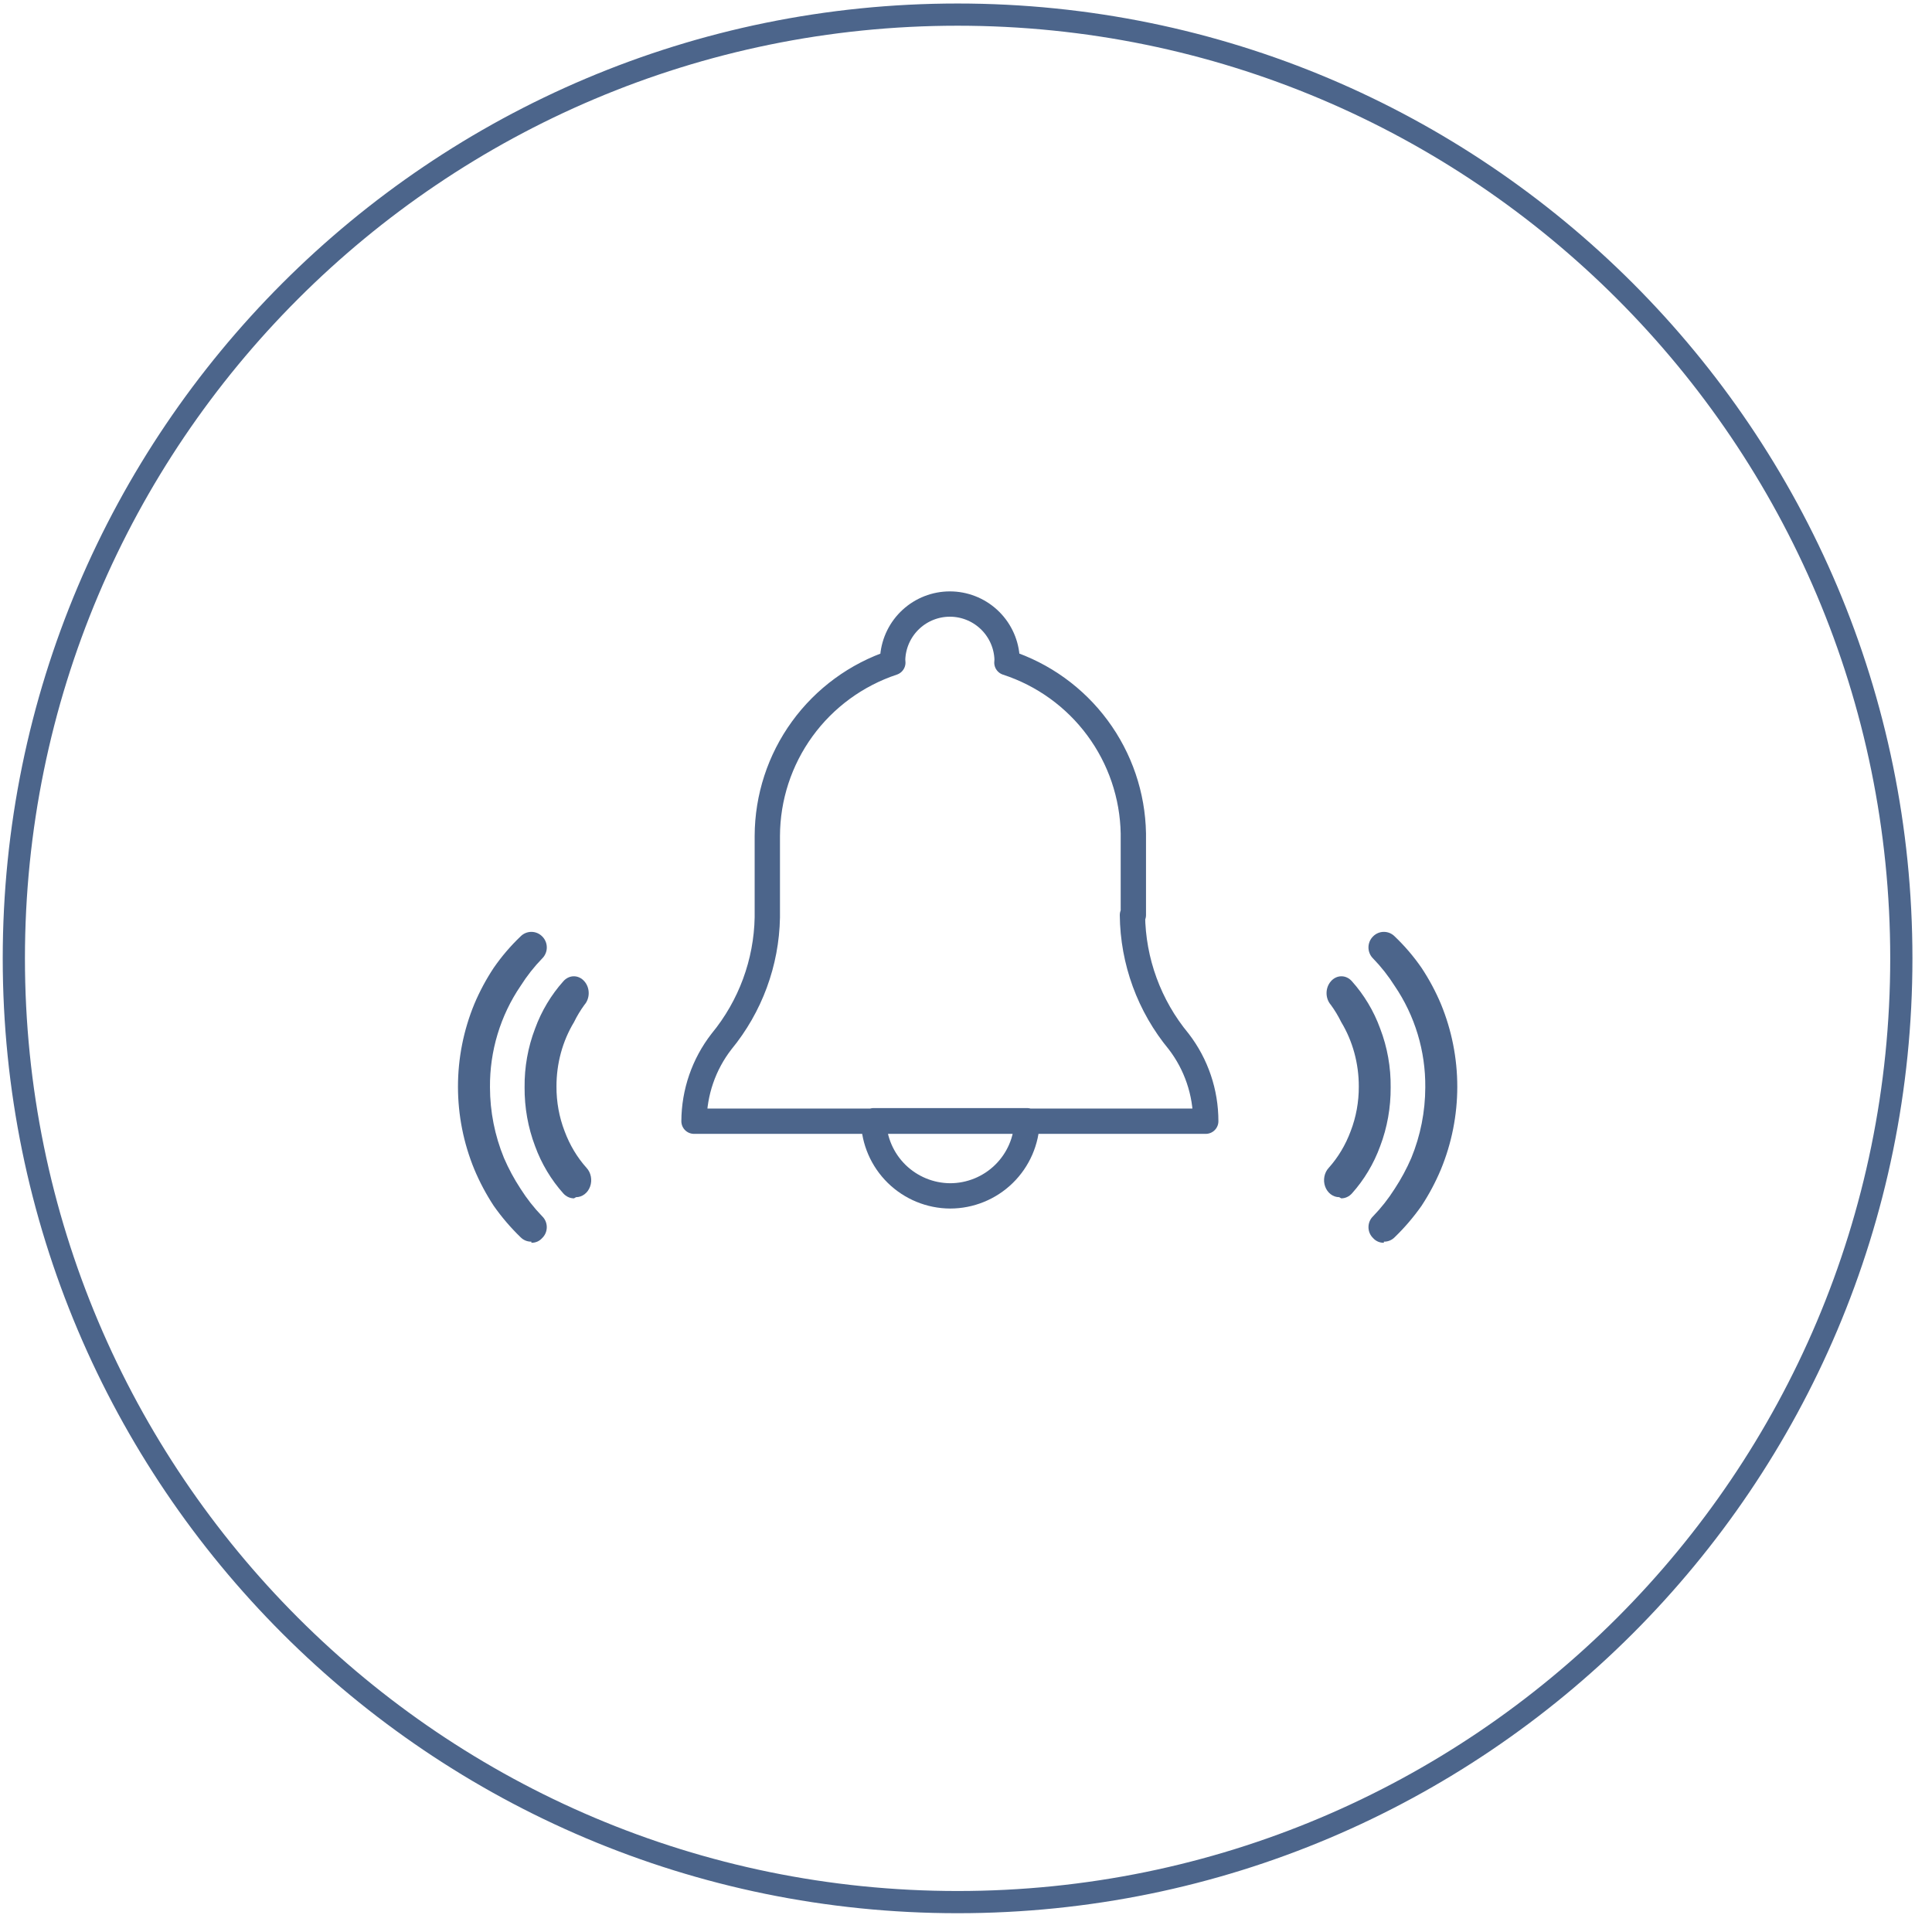 <svg width="87" height="87" viewBox="0 0 87 87" fill="none" xmlns="http://www.w3.org/2000/svg">
<path d="M85.619 43.156C85.619 19.685 66.592 0.658 43.121 0.658C19.65 0.658 0.623 19.685 0.623 43.156C0.623 66.627 19.65 85.654 43.121 85.654C66.592 85.654 85.619 66.627 85.619 43.156Z" stroke="#4C658B"/>
<path d="M42.784 53.852C43.689 53.852 44.559 53.498 45.206 52.866C45.854 52.234 46.228 51.373 46.25 50.468H39.339C39.36 51.37 39.732 52.227 40.375 52.859C41.019 53.49 41.883 53.847 42.784 53.852V53.852ZM51.036 41.206V37.533C51.005 35.818 50.44 34.155 49.419 32.776C48.399 31.397 46.974 30.37 45.342 29.838C45.353 29.742 45.353 29.645 45.342 29.549C45.285 28.908 44.989 28.311 44.514 27.877C44.039 27.442 43.418 27.201 42.774 27.201C42.13 27.201 41.509 27.442 41.034 27.877C40.559 28.311 40.263 28.908 40.205 29.549C40.194 29.645 40.194 29.742 40.205 29.838C38.565 30.383 37.138 31.428 36.123 32.827C35.109 34.226 34.56 35.908 34.553 37.636V41.309C34.516 43.352 33.788 45.322 32.49 46.9C31.693 47.927 31.258 49.189 31.252 50.489H54.296C54.297 49.191 53.87 47.929 53.079 46.9C51.751 45.297 51.015 43.286 50.995 41.206H51.036Z" stroke="#4C658B" stroke-width="1.14" stroke-linecap="round" stroke-linejoin="round"/>
<path d="M23.929 55.913C23.839 55.915 23.75 55.899 23.667 55.865C23.584 55.831 23.508 55.781 23.444 55.716C22.997 55.284 22.592 54.81 22.233 54.3C21.893 53.782 21.601 53.234 21.361 52.661C20.874 51.481 20.623 50.214 20.623 48.934C20.623 47.655 20.874 46.388 21.361 45.208C21.601 44.639 21.893 44.095 22.233 43.582C22.588 43.068 22.994 42.594 23.444 42.165C23.573 42.035 23.747 41.963 23.929 41.963C24.11 41.963 24.284 42.035 24.413 42.165C24.48 42.229 24.532 42.307 24.568 42.392C24.605 42.478 24.623 42.571 24.623 42.664C24.623 42.757 24.605 42.849 24.568 42.935C24.532 43.021 24.48 43.098 24.413 43.163C24.049 43.538 23.725 43.951 23.444 44.395C22.531 45.736 22.049 47.333 22.064 48.965C22.066 50.056 22.28 51.137 22.694 52.144C22.903 52.629 23.154 53.095 23.444 53.536C23.725 53.979 24.049 54.392 24.413 54.768C24.479 54.831 24.532 54.907 24.568 54.992C24.604 55.077 24.622 55.168 24.622 55.26C24.622 55.353 24.604 55.444 24.568 55.529C24.532 55.614 24.479 55.69 24.413 55.753C24.352 55.822 24.277 55.876 24.194 55.912C24.11 55.948 24.02 55.965 23.929 55.963" fill="#4C658B"/>
<path d="M62.317 55.913C62.407 55.915 62.496 55.899 62.579 55.865C62.663 55.831 62.738 55.781 62.802 55.716C63.249 55.284 63.654 54.81 64.013 54.3C64.353 53.782 64.645 53.234 64.885 52.661C65.372 51.481 65.623 50.214 65.623 48.934C65.623 47.655 65.372 46.388 64.885 45.208C64.645 44.639 64.353 44.095 64.013 43.582C63.658 43.068 63.252 42.594 62.802 42.165C62.673 42.035 62.499 41.963 62.317 41.963C62.136 41.963 61.962 42.035 61.833 42.165C61.767 42.229 61.714 42.307 61.678 42.392C61.642 42.478 61.623 42.571 61.623 42.664C61.623 42.757 61.642 42.849 61.678 42.935C61.714 43.021 61.767 43.098 61.833 43.163C62.197 43.538 62.521 43.951 62.802 44.395C63.715 45.736 64.198 47.333 64.182 48.965C64.18 50.056 63.966 51.137 63.553 52.144C63.343 52.629 63.092 53.095 62.802 53.536C62.521 53.979 62.197 54.392 61.833 54.768C61.767 54.831 61.714 54.907 61.678 54.992C61.642 55.077 61.624 55.168 61.624 55.26C61.624 55.353 61.642 55.444 61.678 55.529C61.714 55.614 61.767 55.69 61.833 55.753C61.894 55.822 61.969 55.876 62.053 55.912C62.136 55.948 62.227 55.965 62.317 55.963" fill="#4C658B"/>
<path d="M25.847 53.963C25.666 53.963 25.492 53.882 25.364 53.738C25.093 53.435 24.849 53.103 24.635 52.746C24.421 52.389 24.239 52.008 24.094 51.609C23.777 50.774 23.617 49.873 23.623 48.965C23.613 48.056 23.774 47.155 24.094 46.321C24.239 45.922 24.421 45.541 24.635 45.184C24.849 44.827 25.093 44.495 25.364 44.192C25.426 44.12 25.5 44.062 25.582 44.023C25.664 43.983 25.752 43.963 25.841 43.963C25.93 43.963 26.018 43.983 26.1 44.023C26.182 44.062 26.256 44.12 26.317 44.192C26.441 44.333 26.51 44.523 26.51 44.721C26.51 44.919 26.441 45.109 26.317 45.25C26.139 45.493 25.982 45.754 25.847 46.03C25.331 46.884 25.056 47.893 25.059 48.925C25.055 49.617 25.179 50.301 25.423 50.935C25.538 51.245 25.68 51.542 25.847 51.821C26.012 52.097 26.201 52.354 26.411 52.588C26.51 52.694 26.578 52.83 26.607 52.98C26.636 53.13 26.625 53.286 26.574 53.428C26.524 53.57 26.436 53.692 26.323 53.778C26.21 53.864 26.077 53.91 25.941 53.91" fill="#4C658B"/>
<path d="M60.399 53.963C60.58 53.963 60.754 53.882 60.882 53.738C61.153 53.435 61.398 53.103 61.611 52.746C61.826 52.389 62.007 52.008 62.152 51.609C62.469 50.774 62.629 49.873 62.623 48.965C62.633 48.056 62.472 47.155 62.152 46.321C62.007 45.922 61.826 45.541 61.611 45.184C61.398 44.827 61.153 44.495 60.882 44.192C60.82 44.12 60.746 44.062 60.664 44.023C60.583 43.983 60.494 43.963 60.405 43.963C60.316 43.963 60.228 43.983 60.146 44.023C60.064 44.062 59.99 44.12 59.929 44.192C59.805 44.333 59.736 44.523 59.736 44.721C59.736 44.919 59.805 45.109 59.929 45.25C60.107 45.493 60.264 45.754 60.399 46.03C60.915 46.884 61.19 47.893 61.188 48.925C61.192 49.617 61.067 50.301 60.823 50.935C60.708 51.245 60.566 51.542 60.399 51.821C60.234 52.097 60.045 52.354 59.835 52.588C59.736 52.694 59.668 52.83 59.639 52.98C59.61 53.13 59.621 53.286 59.672 53.428C59.722 53.57 59.81 53.692 59.923 53.778C60.036 53.864 60.169 53.91 60.305 53.91" fill="#4C658B"/>
</svg>

